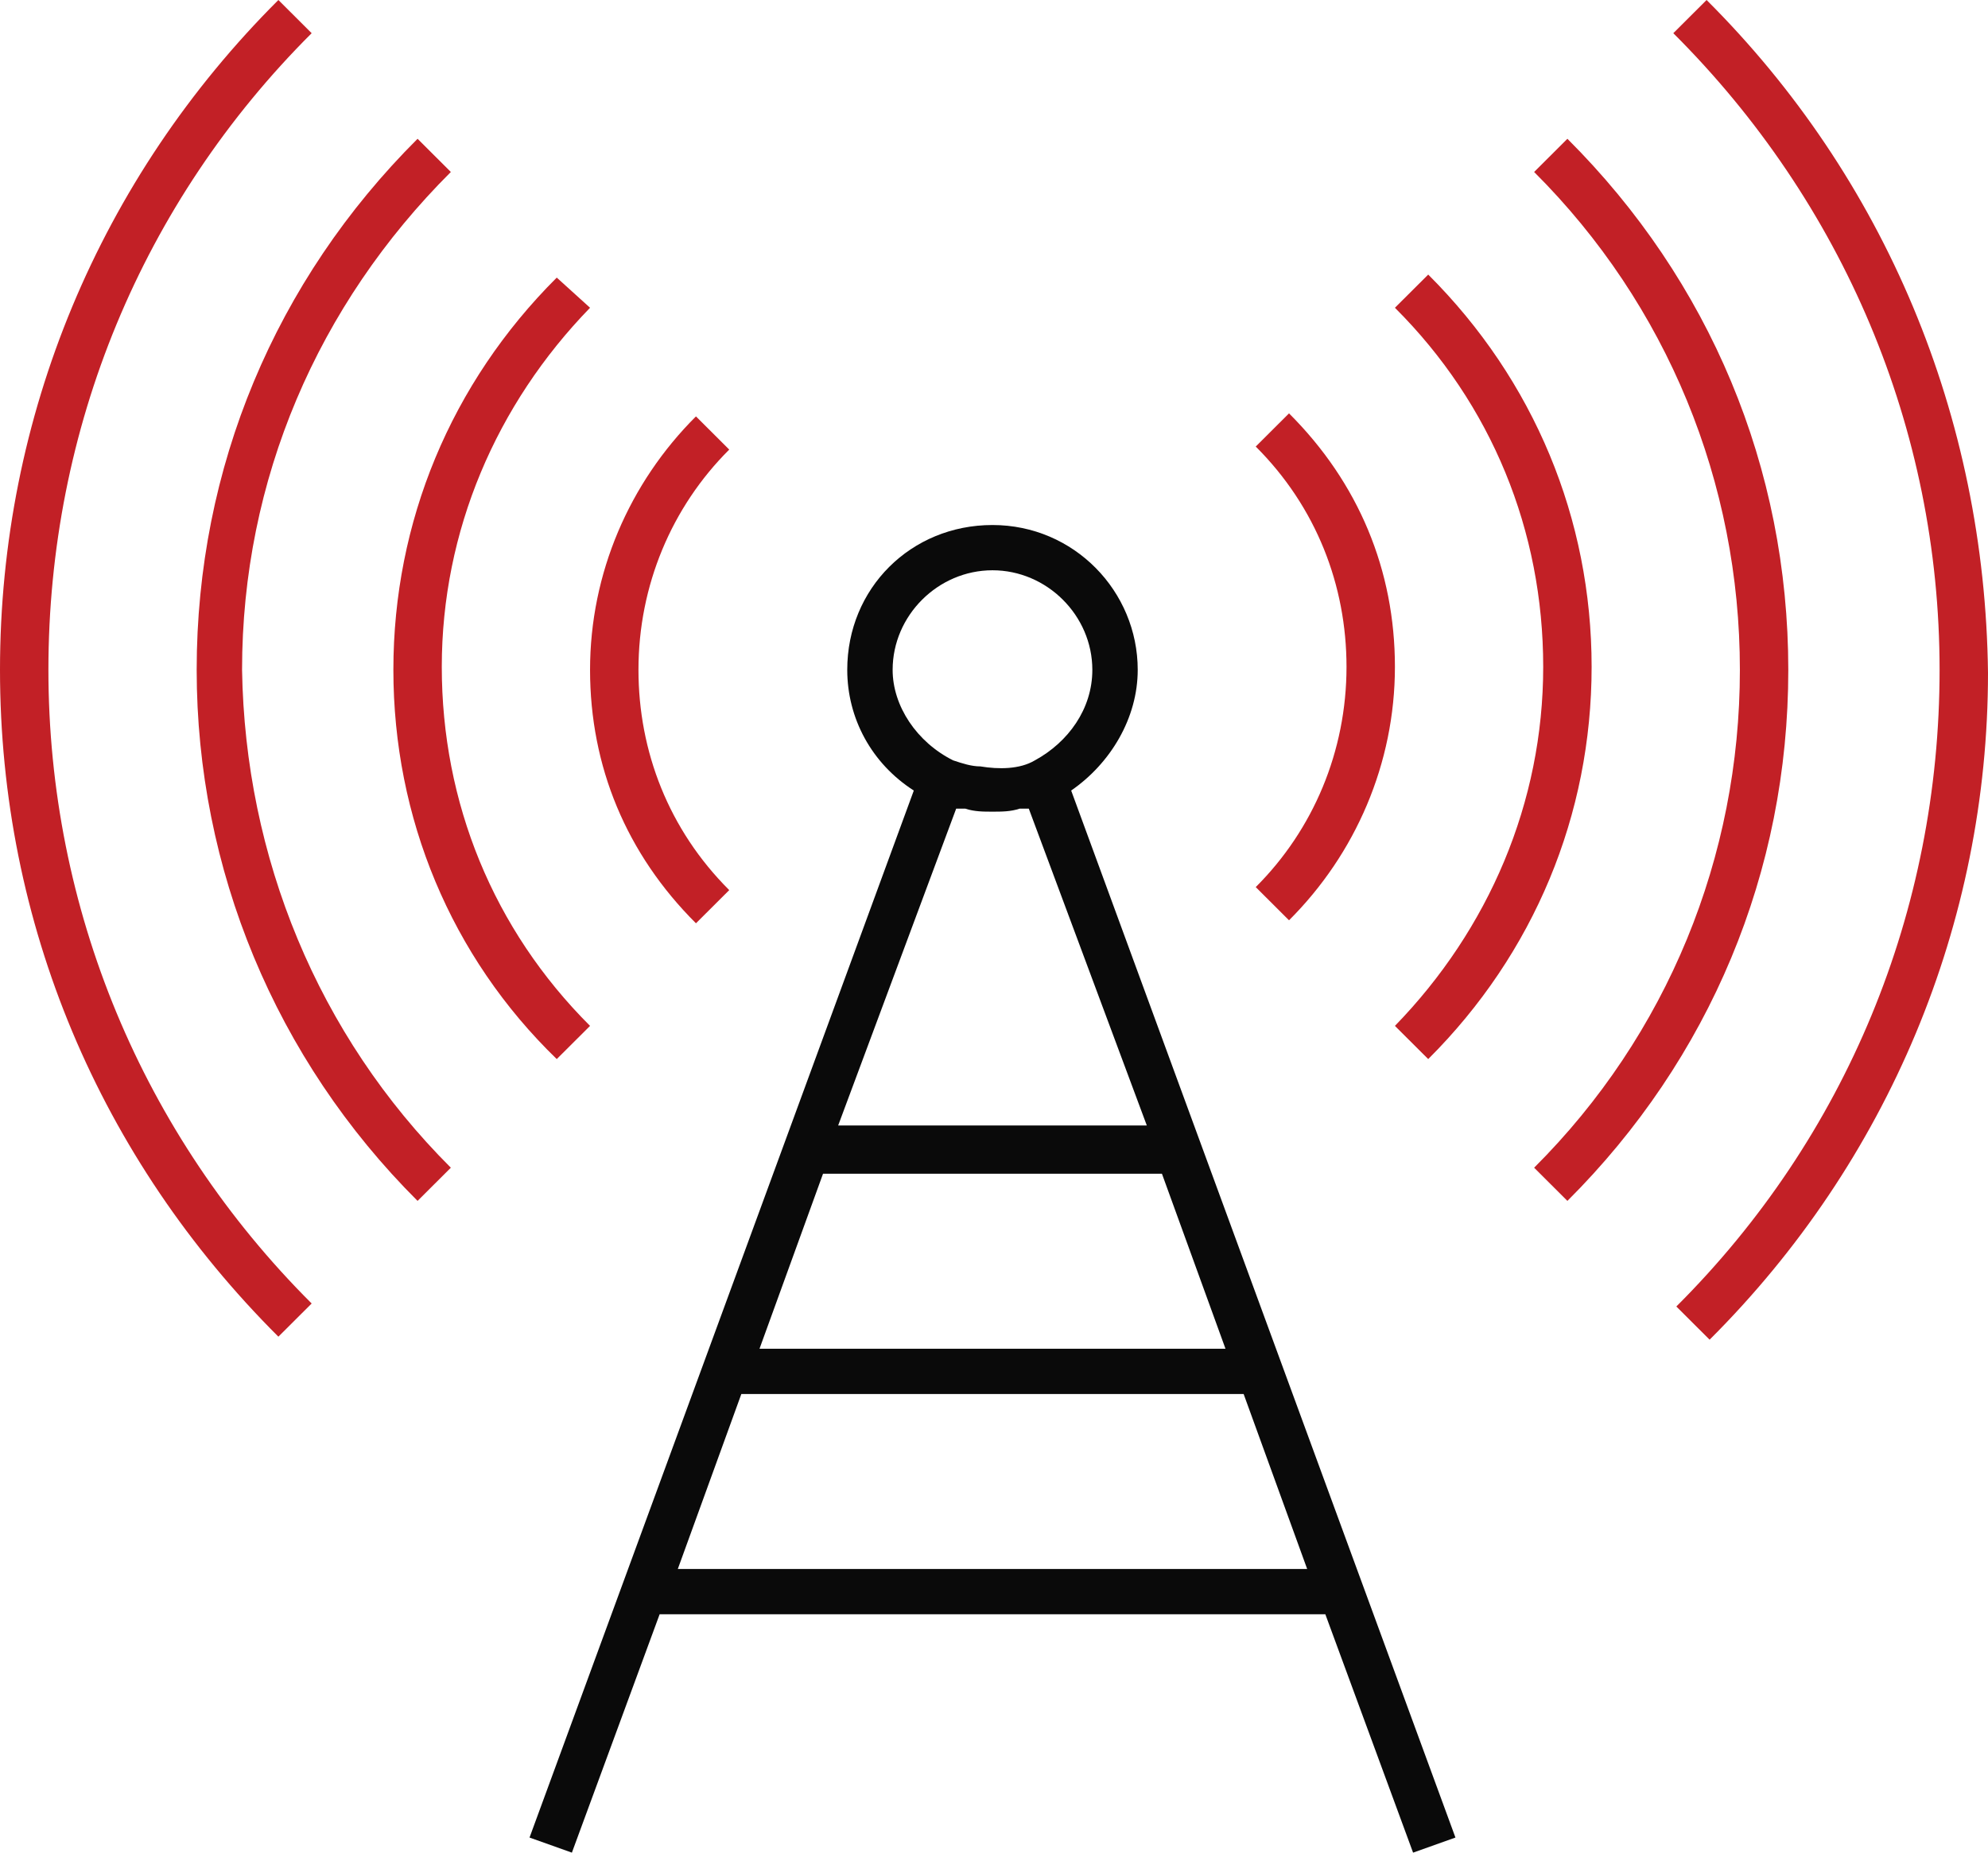 <!--?xml version="1.0" encoding="UTF-8"?-->
<svg fill="none" viewBox="0 0 88 82" height="82" width="88" xmlns="http://www.w3.org/2000/svg">
  <g clip-path="url(#clip0_101_213)" id="Frame">
    <g id="Group">
      <path fill="#C22026" d="M75.543 0L74.07 1.469C81.571 8.948 85.857 18.964 85.857 29.648C85.857 40.332 81.705 50.349 74.204 57.827L75.677 59.296C83.58 51.417 88 40.866 88 29.782C87.866 18.43 83.446 7.879 75.543 0Z" id="Vector"></path>
      <path fill="#C22026" d="M69.382 6.143L67.909 7.612C73.802 13.489 77.017 21.368 77.017 29.648C77.017 37.928 73.802 45.808 67.909 51.684L69.382 53.153C75.677 46.876 79.16 38.596 79.16 29.648C79.16 20.7 75.677 12.42 69.382 6.143Z" id="Vector_2"></path>
      <path fill="#C22026" d="M63.221 46.876C67.909 42.202 70.454 36.059 70.454 29.515C70.454 22.971 67.909 16.827 63.221 12.153L61.747 13.622C66.034 17.896 68.311 23.505 68.311 29.515C68.311 35.524 65.9 41.133 61.747 45.407L63.221 46.876Z" id="Vector_3"></path>
      <path fill="#C22026" d="M57.059 40.733C60.006 37.795 61.747 33.788 61.747 29.515C61.747 25.241 60.14 21.368 57.059 18.296L55.586 19.765C58.265 22.436 59.604 25.909 59.604 29.515C59.604 33.254 58.131 36.726 55.586 39.264L57.059 40.733Z" id="Vector_4"></path>
      <path fill="#C22026" d="M13.796 1.469L12.323 0C4.42 7.879 0 18.43 0 29.648C0 40.867 4.42 51.283 12.323 59.163L13.796 57.694C6.295 50.215 2.143 40.199 2.143 29.648C2.143 18.964 6.295 8.948 13.796 1.469Z" id="Vector_5"></path>
      <path fill="#C22026" d="M19.957 7.612L18.484 6.143C12.189 12.42 8.706 20.7 8.706 29.648C8.706 38.462 12.189 46.876 18.484 53.153L19.957 51.684C14.064 45.808 10.849 37.928 10.715 29.648C10.715 21.235 14.064 13.489 19.957 7.612Z" id="Vector_6"></path>
      <path fill="#C22026" d="M24.645 46.876L26.119 45.407C21.833 41.133 19.556 35.524 19.556 29.515C19.556 23.505 21.966 17.896 26.119 13.622L24.645 12.287C19.957 16.961 17.413 23.104 17.413 29.648C17.413 36.192 19.957 42.336 24.645 46.876Z" id="Vector_7"></path>
      <path fill="#C22026" d="M32.28 39.397C29.601 36.726 28.262 33.254 28.262 29.648C28.262 25.909 29.735 22.436 32.28 19.899L30.807 18.43C27.86 21.368 26.119 25.375 26.119 29.648C26.119 33.922 27.726 37.795 30.807 40.866L32.28 39.397Z" id="Vector_8"></path>
      <path fill="#0A0A0A" d="M50.362 29.648C50.362 26.176 47.55 23.238 43.933 23.238C40.317 23.238 37.504 26.042 37.504 29.648C37.504 31.785 38.575 33.788 40.45 34.99L23.44 81.332L25.315 82L29.199 71.45H58.667L62.551 82L64.426 81.332L47.416 34.99C49.157 33.788 50.362 31.785 50.362 29.648ZM39.513 29.648C39.513 27.244 41.522 25.241 43.933 25.241C46.344 25.241 48.353 27.244 48.353 29.648C48.353 31.384 47.282 32.853 45.808 33.655C45.139 34.055 44.201 34.055 43.397 33.922C42.995 33.922 42.594 33.788 42.192 33.655C40.584 32.853 39.513 31.251 39.513 29.648ZM45.54 35.791L50.764 49.814H37.102L42.326 35.791H42.46C42.594 35.791 42.594 35.791 42.728 35.791C43.129 35.925 43.531 35.925 43.933 35.925C44.335 35.925 44.737 35.925 45.139 35.791C45.273 35.791 45.273 35.791 45.54 35.791ZM54.247 59.697H33.62L36.432 51.951H51.434L54.247 59.697ZM30.003 69.446L32.816 61.7H55.05L57.863 69.446H30.003Z" id="Vector_9"></path>
    </g>
  </g>
  <defs>
    <clipPath id="clip0_101_213">
      <rect fill="white" height="82" width="88"></rect>
    </clipPath>
  </defs>
</svg>
